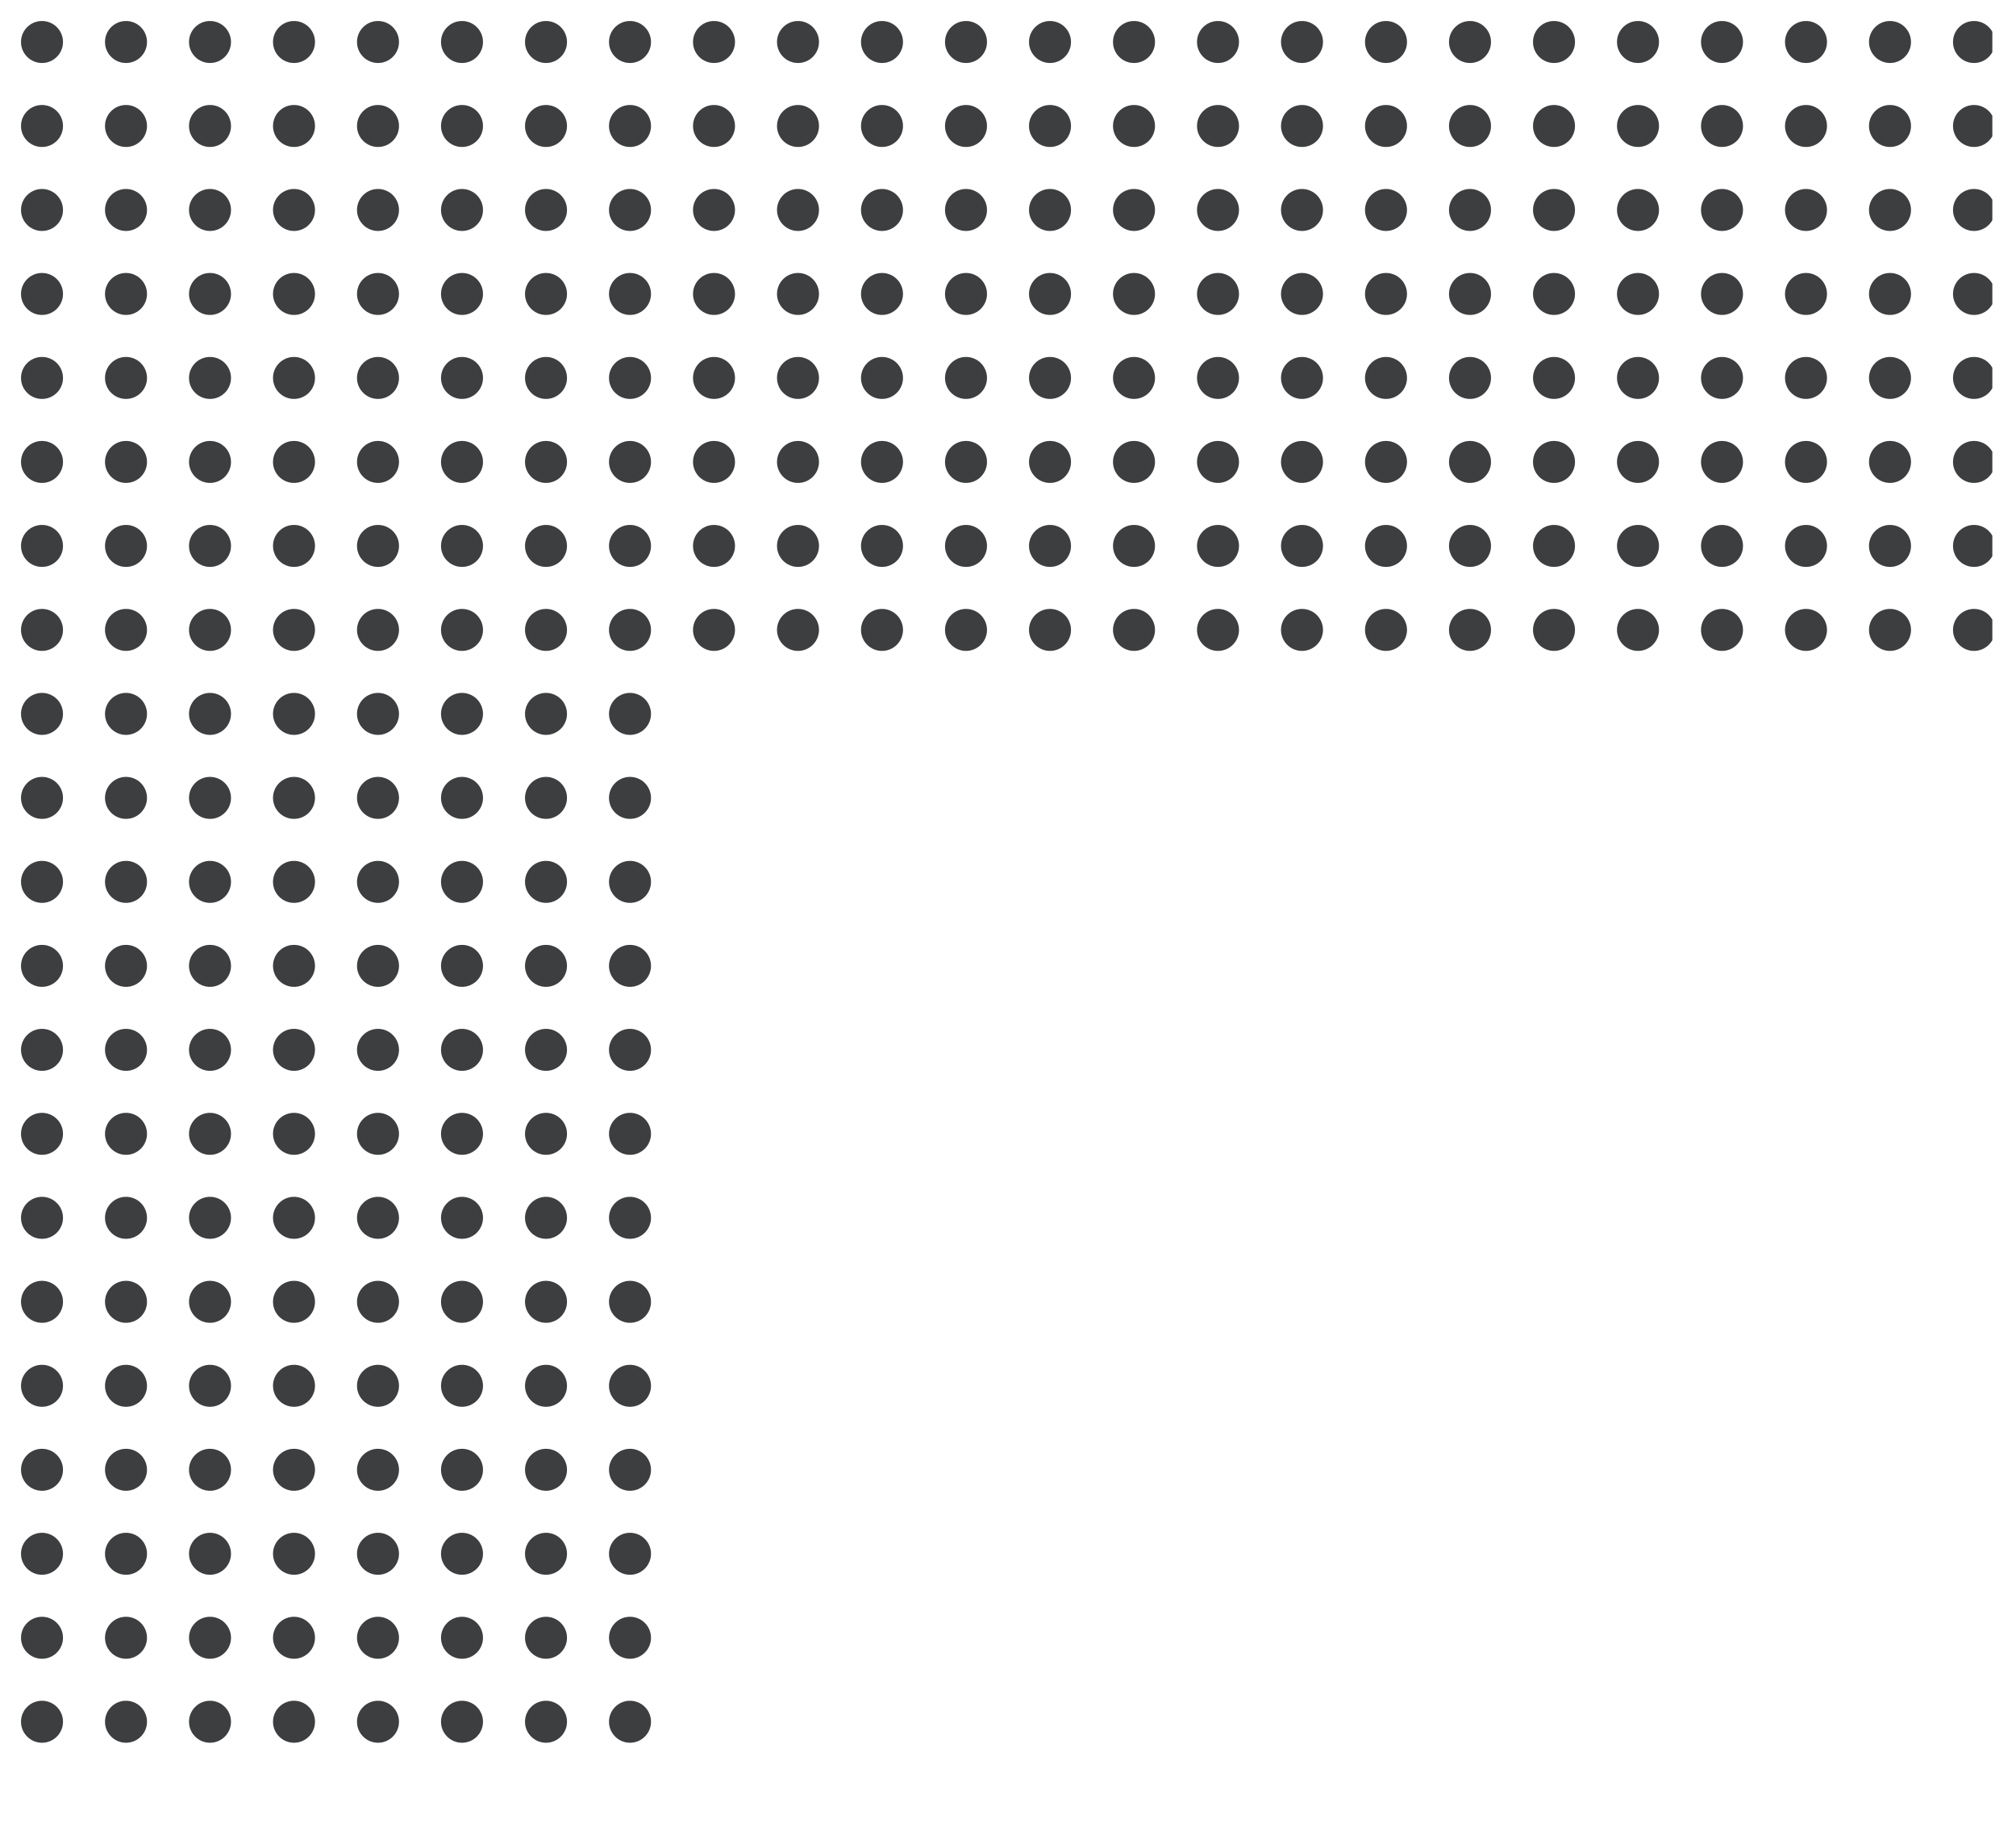 <?xml version="1.0" encoding="UTF-8"?> <svg xmlns="http://www.w3.org/2000/svg" xmlns:xlink="http://www.w3.org/1999/xlink" viewBox="0 0 144 132"> <defs> <style>.cls-1{fill:none;}.cls-2{clip-path:url(#clip-path);}.cls-3{fill:#3c3e3f;}</style> <clipPath id="clip-path" transform="translate(0.14 0.16)"> <polygon class="cls-1" points="48 126.87 0 126.87 0 0 142.17 0 142.17 48 48 48 48 126.87"></polygon> </clipPath> </defs> <g id="Layer_2" data-name="Layer 2"> <g id="Layer_1-2" data-name="Layer 1"> <g class="cls-2"> <rect class="cls-1" x="138" width="6" height="6"></rect> <circle class="cls-3" cx="141" cy="3" r="1.5"></circle> <rect class="cls-1" x="138" y="6" width="6" height="6"></rect> <circle class="cls-3" cx="141" cy="9" r="1.5"></circle> <rect class="cls-1" x="138" y="12" width="6" height="6"></rect> <circle class="cls-3" cx="141" cy="15" r="1.5"></circle> <rect class="cls-1" x="138" y="18" width="6" height="6"></rect> <circle class="cls-3" cx="141" cy="21" r="1.5"></circle> <rect class="cls-1" x="138" y="24" width="6" height="6"></rect> <circle class="cls-3" cx="141" cy="27" r="1.5"></circle> <rect class="cls-1" x="138" y="30" width="6" height="6"></rect> <circle class="cls-3" cx="141" cy="33" r="1.5"></circle> <rect class="cls-1" x="138" y="36" width="6" height="6"></rect> <circle class="cls-3" cx="141" cy="39" r="1.5"></circle> <rect class="cls-1" x="138" y="42" width="6" height="6"></rect> <circle class="cls-3" cx="141" cy="45" r="1.5"></circle> <rect class="cls-1" x="138" y="48" width="6" height="6"></rect> <circle class="cls-3" cx="141" cy="51" r="1.5"></circle> <rect class="cls-1" x="138" y="54" width="6" height="6"></rect> <circle class="cls-3" cx="141" cy="57" r="1.5"></circle> <rect class="cls-1" x="138" y="60" width="6" height="6"></rect> <circle class="cls-3" cx="141" cy="63" r="1.5"></circle> <rect class="cls-1" x="138" y="66" width="6" height="6"></rect> <circle class="cls-3" cx="141" cy="69" r="1.5"></circle> <rect class="cls-1" x="138" y="72" width="6" height="6"></rect> <circle class="cls-3" cx="141" cy="75" r="1.5"></circle> <rect class="cls-1" x="138" y="78" width="6" height="6"></rect> <circle class="cls-3" cx="141" cy="81" r="1.5"></circle> <rect class="cls-1" x="138" y="84" width="6" height="6"></rect> <circle class="cls-3" cx="141" cy="87" r="1.5"></circle> <rect class="cls-1" x="138" y="90" width="6" height="6"></rect> <circle class="cls-3" cx="141" cy="93" r="1.5"></circle> <rect class="cls-1" x="138" y="96" width="6" height="6"></rect> <circle class="cls-3" cx="141" cy="99" r="1.5"></circle> <rect class="cls-1" x="138" y="102" width="6" height="6"></rect> <circle class="cls-3" cx="141" cy="105" r="1.5"></circle> <rect class="cls-1" x="138" y="108" width="6" height="6"></rect> <circle class="cls-3" cx="141" cy="111" r="1.5"></circle> <rect class="cls-1" x="138" y="114" width="6" height="6"></rect> <circle class="cls-3" cx="141" cy="117" r="1.5"></circle> <rect class="cls-1" x="138" y="120" width="6" height="6"></rect> <circle class="cls-3" cx="141" cy="123" r="1.5"></circle> <rect class="cls-1" x="138" y="126" width="6" height="6"></rect> <circle class="cls-3" cx="141" cy="129" r="1.5"></circle> <rect class="cls-1" x="132" width="6" height="6"></rect> <circle class="cls-3" cx="135" cy="3" r="1.5"></circle> <rect class="cls-1" x="132" y="6" width="6" height="6"></rect> <circle class="cls-3" cx="135" cy="9" r="1.5"></circle> <rect class="cls-1" x="132" y="12" width="6" height="6"></rect> <circle class="cls-3" cx="135" cy="15" r="1.5"></circle> <rect class="cls-1" x="132" y="18" width="6" height="6"></rect> <circle class="cls-3" cx="135" cy="21" r="1.5"></circle> <rect class="cls-1" x="132" y="24" width="6" height="6"></rect> <circle class="cls-3" cx="135" cy="27" r="1.5"></circle> <rect class="cls-1" x="132" y="30" width="6" height="6"></rect> <circle class="cls-3" cx="135" cy="33" r="1.5"></circle> <rect class="cls-1" x="132" y="36" width="6" height="6"></rect> <circle class="cls-3" cx="135" cy="39" r="1.5"></circle> <rect class="cls-1" x="132" y="42" width="6" height="6"></rect> <circle class="cls-3" cx="135" cy="45" r="1.5"></circle> <rect class="cls-1" x="132" y="48" width="6" height="6"></rect> <circle class="cls-3" cx="135" cy="51" r="1.5"></circle> <rect class="cls-1" x="132" y="54" width="6" height="6"></rect> <circle class="cls-3" cx="135" cy="57" r="1.5"></circle> <rect class="cls-1" x="132" y="60" width="6" height="6"></rect> <circle class="cls-3" cx="135" cy="63" r="1.5"></circle> <rect class="cls-1" x="132" y="66" width="6" height="6"></rect> <circle class="cls-3" cx="135" cy="69" r="1.5"></circle> <rect class="cls-1" x="132" y="72" width="6" height="6"></rect> <circle class="cls-3" cx="135" cy="75" r="1.5"></circle> <rect class="cls-1" x="132" y="78" width="6" height="6"></rect> <circle class="cls-3" cx="135" cy="81" r="1.5"></circle> <rect class="cls-1" x="132" y="84" width="6" height="6"></rect> <circle class="cls-3" cx="135" cy="87" r="1.5"></circle> <rect class="cls-1" x="132" y="90" width="6" height="6"></rect> <circle class="cls-3" cx="135" cy="93" r="1.5"></circle> <rect class="cls-1" x="132" y="96" width="6" height="6"></rect> <circle class="cls-3" cx="135" cy="99" r="1.5"></circle> <rect class="cls-1" x="132" y="102" width="6" height="6"></rect> <circle class="cls-3" cx="135" cy="105" r="1.5"></circle> <rect class="cls-1" x="132" y="108" width="6" height="6"></rect> <circle class="cls-3" cx="135" cy="111" r="1.5"></circle> <rect class="cls-1" x="132" y="114" width="6" height="6"></rect> <circle class="cls-3" cx="135" cy="117" r="1.5"></circle> <rect class="cls-1" x="132" y="120" width="6" height="6"></rect> <circle class="cls-3" cx="135" cy="123" r="1.5"></circle> <rect class="cls-1" x="132" y="126" width="6" height="6"></rect> <circle class="cls-3" cx="135" cy="129" r="1.5"></circle> <rect class="cls-1" x="126" width="6" height="6"></rect> <circle class="cls-3" cx="129" cy="3" r="1.5"></circle> <rect class="cls-1" x="126" y="6" width="6" height="6"></rect> <circle class="cls-3" cx="129" cy="9" r="1.5"></circle> <rect class="cls-1" x="126" y="12" width="6" height="6"></rect> <circle class="cls-3" cx="129" cy="15" r="1.5"></circle> <rect class="cls-1" x="126" y="18" width="6" height="6"></rect> <circle class="cls-3" cx="129" cy="21" r="1.5"></circle> <rect class="cls-1" x="126" y="24" width="6" height="6"></rect> <circle class="cls-3" cx="129" cy="27" r="1.5"></circle> <rect class="cls-1" x="126" y="30" width="6" height="6"></rect> <circle class="cls-3" cx="129" cy="33" r="1.5"></circle> <rect class="cls-1" x="126" y="36" width="6" height="6"></rect> <circle class="cls-3" cx="129" cy="39" r="1.5"></circle> <rect class="cls-1" x="126" y="42" width="6" height="6"></rect> <circle class="cls-3" cx="129" cy="45" r="1.5"></circle> <rect class="cls-1" x="126" y="48" width="6" height="6"></rect> <circle class="cls-3" cx="129" cy="51" r="1.5"></circle> <rect class="cls-1" x="126" y="54" width="6" height="6"></rect> <circle class="cls-3" cx="129" cy="57" r="1.5"></circle> <rect class="cls-1" x="126" y="60" width="6" height="6"></rect> <circle class="cls-3" cx="129" cy="63" r="1.5"></circle> <rect class="cls-1" x="126" y="66" width="6" height="6"></rect> <circle class="cls-3" cx="129" cy="69" r="1.5"></circle> <rect class="cls-1" x="126" y="72" width="6" height="6"></rect> <circle class="cls-3" cx="129" cy="75" r="1.5"></circle> <rect class="cls-1" x="126" y="78" width="6" height="6"></rect> <circle class="cls-3" cx="129" cy="81" r="1.5"></circle> <rect class="cls-1" x="126" y="84" width="6" height="6"></rect> <circle class="cls-3" cx="129" cy="87" r="1.5"></circle> <rect class="cls-1" x="126" y="90" width="6" height="6"></rect> <circle class="cls-3" cx="129" cy="93" r="1.5"></circle> <rect class="cls-1" x="126" y="96" width="6" height="6"></rect> <circle class="cls-3" cx="129" cy="99" r="1.5"></circle> <rect class="cls-1" x="126" y="102" width="6" height="6"></rect> <circle class="cls-3" cx="129" cy="105" r="1.5"></circle> <rect class="cls-1" x="126" y="108" width="6" height="6"></rect> <circle class="cls-3" cx="129" cy="111" r="1.5"></circle> <rect class="cls-1" x="126" y="114" width="6" height="6"></rect> <circle class="cls-3" cx="129" cy="117" r="1.5"></circle> <rect class="cls-1" x="126" y="120" width="6" height="6"></rect> <circle class="cls-3" cx="129" cy="123" r="1.5"></circle> <rect class="cls-1" x="126" y="126" width="6" height="6"></rect> <circle class="cls-3" cx="129" cy="129" r="1.5"></circle> <rect class="cls-1" x="120" width="6" height="6"></rect> <circle class="cls-3" cx="123" cy="3" r="1.5"></circle> <rect class="cls-1" x="120" y="6" width="6" height="6"></rect> <circle class="cls-3" cx="123" cy="9" r="1.5"></circle> <rect class="cls-1" x="120" y="12" width="6" height="6"></rect> <circle class="cls-3" cx="123" cy="15" r="1.5"></circle> <rect class="cls-1" x="120" y="18" width="6" height="6"></rect> <circle class="cls-3" cx="123" cy="21" r="1.5"></circle> <rect class="cls-1" x="120" y="24" width="6" height="6"></rect> <circle class="cls-3" cx="123" cy="27" r="1.5"></circle> <rect class="cls-1" x="120" y="30" width="6" height="6"></rect> <circle class="cls-3" cx="123" cy="33" r="1.5"></circle> <rect class="cls-1" x="120" y="36" width="6" height="6"></rect> <circle class="cls-3" cx="123" cy="39" r="1.5"></circle> <rect class="cls-1" x="120" y="42" width="6" height="6"></rect> <circle class="cls-3" cx="123" cy="45" r="1.5"></circle> <rect class="cls-1" x="120" y="48" width="6" height="6"></rect> <circle class="cls-3" cx="123" cy="51" r="1.5"></circle> <rect class="cls-1" x="120" y="54" width="6" height="6"></rect> <circle class="cls-3" cx="123" cy="57" r="1.5"></circle> <rect class="cls-1" x="120" y="60" width="6" height="6"></rect> <circle class="cls-3" cx="123" cy="63" r="1.5"></circle> <rect class="cls-1" x="120" y="66" width="6" height="6"></rect> <circle class="cls-3" cx="123" cy="69" r="1.5"></circle> <rect class="cls-1" x="120" y="72" width="6" height="6"></rect> <circle class="cls-3" cx="123" cy="75" r="1.5"></circle> <rect class="cls-1" x="120" y="78" width="6" height="6"></rect> <circle class="cls-3" cx="123" cy="81" r="1.5"></circle> <rect class="cls-1" x="120" y="84" width="6" height="6"></rect> <circle class="cls-3" cx="123" cy="87" r="1.5"></circle> <rect class="cls-1" x="120" y="90" width="6" height="6"></rect> <circle class="cls-3" cx="123" cy="93" r="1.5"></circle> <rect class="cls-1" x="120" y="96" width="6" height="6"></rect> <circle class="cls-3" cx="123" cy="99" r="1.5"></circle> <rect class="cls-1" x="120" y="102" width="6" height="6"></rect> <circle class="cls-3" cx="123" cy="105" r="1.5"></circle> <rect class="cls-1" x="120" y="108" width="6" height="6"></rect> <circle class="cls-3" cx="123" cy="111" r="1.5"></circle> <rect class="cls-1" x="120" y="114" width="6" height="6"></rect> <circle class="cls-3" cx="123" cy="117" r="1.5"></circle> <rect class="cls-1" x="120" y="120" width="6" height="6"></rect> <circle class="cls-3" cx="123" cy="123" r="1.5"></circle> <rect class="cls-1" x="120" y="126" width="6" height="6"></rect> <circle class="cls-3" cx="123" cy="129" r="1.5"></circle> <rect class="cls-1" x="114" width="6" height="6"></rect> <circle class="cls-3" cx="117" cy="3" r="1.5"></circle> <rect class="cls-1" x="114" y="6" width="6" height="6"></rect> <circle class="cls-3" cx="117" cy="9" r="1.5"></circle> <rect class="cls-1" x="114" y="12" width="6" height="6"></rect> <circle class="cls-3" cx="117" cy="15" r="1.5"></circle> <rect class="cls-1" x="114" y="18" width="6" height="6"></rect> <circle class="cls-3" cx="117" cy="21" r="1.5"></circle> <rect class="cls-1" x="114" y="24" width="6" height="6"></rect> <circle class="cls-3" cx="117" cy="27" r="1.5"></circle> <rect class="cls-1" x="114" y="30" width="6" height="6"></rect> <circle class="cls-3" cx="117" cy="33" r="1.5"></circle> <rect class="cls-1" x="114" y="36" width="6" height="6"></rect> <circle class="cls-3" cx="117" cy="39" r="1.5"></circle> <rect class="cls-1" x="114" y="42" width="6" height="6"></rect> <circle class="cls-3" cx="117" cy="45" r="1.5"></circle> <rect class="cls-1" x="114" y="48" width="6" height="6"></rect> <circle class="cls-3" cx="117" cy="51" r="1.5"></circle> <rect class="cls-1" x="114" y="54" width="6" height="6"></rect> <circle class="cls-3" cx="117" cy="57" r="1.5"></circle> <rect class="cls-1" x="114" y="60" width="6" height="6"></rect> <circle class="cls-3" cx="117" cy="63" r="1.5"></circle> <rect class="cls-1" x="114" y="66" width="6" height="6"></rect> <circle class="cls-3" cx="117" cy="69" r="1.5"></circle> <rect class="cls-1" x="114" y="72" width="6" height="6"></rect> <circle class="cls-3" cx="117" cy="75" r="1.5"></circle> <rect class="cls-1" x="114" y="78" width="6" height="6"></rect> <circle class="cls-3" cx="117" cy="81" r="1.5"></circle> <rect class="cls-1" x="114" y="84" width="6" height="6"></rect> <circle class="cls-3" cx="117" cy="87" r="1.5"></circle> <rect class="cls-1" x="114" y="90" width="6" height="6"></rect> <circle class="cls-3" cx="117" cy="93" r="1.5"></circle> <rect class="cls-1" x="114" y="96" width="6" height="6"></rect> <circle class="cls-3" cx="117" cy="99" r="1.5"></circle> <rect class="cls-1" x="114" y="102" width="6" height="6"></rect> <circle class="cls-3" cx="117" cy="105" r="1.5"></circle> <rect class="cls-1" x="114" y="108" width="6" height="6"></rect> <circle class="cls-3" cx="117" cy="111" r="1.5"></circle> <rect class="cls-1" x="114" y="114" width="6" height="6"></rect> <circle class="cls-3" cx="117" cy="117" r="1.5"></circle> <rect class="cls-1" x="114" y="120" width="6" height="6"></rect> <circle class="cls-3" cx="117" cy="123" r="1.5"></circle> <rect class="cls-1" x="114" y="126" width="6" height="6"></rect> <circle class="cls-3" cx="117" cy="129" r="1.5"></circle> <rect class="cls-1" x="108" width="6" height="6"></rect> <circle class="cls-3" cx="111" cy="3" r="1.5"></circle> <rect class="cls-1" x="108" y="6" width="6" height="6"></rect> <circle class="cls-3" cx="111" cy="9" r="1.5"></circle> <rect class="cls-1" x="108" y="12" width="6" height="6"></rect> <circle class="cls-3" cx="111" cy="15" r="1.5"></circle> <rect class="cls-1" x="108" y="18" width="6" height="6"></rect> <circle class="cls-3" cx="111" cy="21" r="1.5"></circle> <rect class="cls-1" x="108" y="24" width="6" height="6"></rect> <circle class="cls-3" cx="111" cy="27" r="1.5"></circle> <rect class="cls-1" x="108" y="30" width="6" height="6"></rect> <circle class="cls-3" cx="111" cy="33" r="1.5"></circle> <rect class="cls-1" x="108" y="36" width="6" height="6"></rect> <circle class="cls-3" cx="111" cy="39" r="1.5"></circle> <rect class="cls-1" x="108" y="42" width="6" height="6"></rect> <circle class="cls-3" cx="111" cy="45" r="1.5"></circle> <rect class="cls-1" x="108" y="48" width="6" height="6"></rect> <circle class="cls-3" cx="111" cy="51" r="1.5"></circle> <rect class="cls-1" x="108" y="54" width="6" height="6"></rect> <circle class="cls-3" cx="111" cy="57" r="1.5"></circle> <rect class="cls-1" x="108" y="60" width="6" height="6"></rect> <circle class="cls-3" cx="111" cy="63" r="1.5"></circle> <rect class="cls-1" x="108" y="66" width="6" height="6"></rect> <circle class="cls-3" cx="111" cy="69" r="1.5"></circle> <rect class="cls-1" x="108" y="72" width="6" height="6"></rect> <circle class="cls-3" cx="111" cy="75" r="1.5"></circle> <rect class="cls-1" x="108" y="78" width="6" height="6"></rect> <circle class="cls-3" cx="111" cy="81" r="1.5"></circle> <rect class="cls-1" x="108" y="84" width="6" height="6"></rect> <circle class="cls-3" cx="111" cy="87" r="1.5"></circle> <rect class="cls-1" x="108" y="90" width="6" height="6"></rect> <circle class="cls-3" cx="111" cy="93" r="1.5"></circle> <rect class="cls-1" x="108" y="96" width="6" height="6"></rect> <circle class="cls-3" cx="111" cy="99" r="1.5"></circle> <rect class="cls-1" x="108" y="102" width="6" height="6"></rect> <circle class="cls-3" cx="111" cy="105" r="1.5"></circle> <rect class="cls-1" x="108" y="108" width="6" height="6"></rect> <circle class="cls-3" cx="111" cy="111" r="1.5"></circle> <rect class="cls-1" x="108" y="114" width="6" height="6"></rect> <circle class="cls-3" cx="111" cy="117" r="1.5"></circle> <rect class="cls-1" x="108" y="120" width="6" height="6"></rect> <circle class="cls-3" cx="111" cy="123" r="1.5"></circle> <rect class="cls-1" x="108" y="126" width="6" height="6"></rect> <circle class="cls-3" cx="111" cy="129" r="1.5"></circle> <rect class="cls-1" x="102" width="6" height="6"></rect> <circle class="cls-3" cx="105" cy="3" r="1.5"></circle> <rect class="cls-1" x="102" y="6" width="6" height="6"></rect> <circle class="cls-3" cx="105" cy="9" r="1.5"></circle> <rect class="cls-1" x="102" y="12" width="6" height="6"></rect> <circle class="cls-3" cx="105" cy="15" r="1.5"></circle> <rect class="cls-1" x="102" y="18" width="6" height="6"></rect> <circle class="cls-3" cx="105" cy="21" r="1.5"></circle> <rect class="cls-1" x="102" y="24" width="6" height="6"></rect> <circle class="cls-3" cx="105" cy="27" r="1.5"></circle> <rect class="cls-1" x="102" y="30" width="6" height="6"></rect> <circle class="cls-3" cx="105" cy="33" r="1.5"></circle> <rect class="cls-1" x="102" y="36" width="6" height="6"></rect> <circle class="cls-3" cx="105" cy="39" r="1.5"></circle> <rect class="cls-1" x="102" y="42" width="6" height="6"></rect> <circle class="cls-3" cx="105" cy="45" r="1.5"></circle> <rect class="cls-1" x="102" y="48" width="6" height="6"></rect> <circle class="cls-3" cx="105" cy="51" r="1.5"></circle> <rect class="cls-1" x="102" y="54" width="6" height="6"></rect> <circle class="cls-3" cx="105" cy="57" r="1.5"></circle> <rect class="cls-1" x="102" y="60" width="6" height="6"></rect> <circle class="cls-3" cx="105" cy="63" r="1.5"></circle> <rect class="cls-1" x="102" y="66" width="6" height="6"></rect> <circle class="cls-3" cx="105" cy="69" r="1.5"></circle> <rect class="cls-1" x="102" y="72" width="6" height="6"></rect> <circle class="cls-3" cx="105" cy="75" r="1.5"></circle> <rect class="cls-1" x="102" y="78" width="6" height="6"></rect> <circle class="cls-3" cx="105" cy="81" r="1.5"></circle> <rect class="cls-1" x="102" y="84" width="6" height="6"></rect> <circle class="cls-3" cx="105" cy="87" r="1.5"></circle> <rect class="cls-1" x="102" y="90" width="6" height="6"></rect> <circle class="cls-3" cx="105" cy="93" r="1.5"></circle> <rect class="cls-1" x="102" y="96" width="6" height="6"></rect> <circle class="cls-3" cx="105" cy="99" r="1.5"></circle> <rect class="cls-1" x="102" y="102" width="6" height="6"></rect> <circle class="cls-3" cx="105" cy="105" r="1.5"></circle> <rect class="cls-1" x="102" y="108" width="6" height="6"></rect> <circle class="cls-3" cx="105" cy="111" r="1.5"></circle> <rect class="cls-1" x="102" y="114" width="6" height="6"></rect> <circle class="cls-3" cx="105" cy="117" r="1.5"></circle> <rect class="cls-1" x="102" y="120" width="6" height="6"></rect> <circle class="cls-3" cx="105" cy="123" r="1.5"></circle> <rect class="cls-1" x="102" y="126" width="6" height="6"></rect> <circle class="cls-3" cx="105" cy="129" r="1.5"></circle> <rect class="cls-1" x="96" width="6" height="6"></rect> <circle class="cls-3" cx="99" cy="3" r="1.5"></circle> <rect class="cls-1" x="96" y="6" width="6" height="6"></rect> <circle class="cls-3" cx="99" cy="9" r="1.5"></circle> <rect class="cls-1" x="96" y="12" width="6" height="6"></rect> <circle class="cls-3" cx="99" cy="15" r="1.5"></circle> <rect class="cls-1" x="96" y="18" width="6" height="6"></rect> <circle class="cls-3" cx="99" cy="21" r="1.5"></circle> <rect class="cls-1" x="96" y="24" width="6" height="6"></rect> <circle class="cls-3" cx="99" cy="27" r="1.5"></circle> <rect class="cls-1" x="96" y="30" width="6" height="6"></rect> <circle class="cls-3" cx="99" cy="33" r="1.5"></circle> <rect class="cls-1" x="96" y="36" width="6" height="6"></rect> <circle class="cls-3" cx="99" cy="39" r="1.5"></circle> <rect class="cls-1" x="96" y="42" width="6" height="6"></rect> <circle class="cls-3" cx="99" cy="45" r="1.5"></circle> <rect class="cls-1" x="96" y="48" width="6" height="6"></rect> <circle class="cls-3" cx="99" cy="51" r="1.5"></circle> <rect class="cls-1" x="96" y="54" width="6" height="6"></rect> <circle class="cls-3" cx="99" cy="57" r="1.5"></circle> <rect class="cls-1" x="96" y="60" width="6" height="6"></rect> <circle class="cls-3" cx="99" cy="63" r="1.5"></circle> <rect class="cls-1" x="96" y="66" width="6" height="6"></rect> <circle class="cls-3" cx="99" cy="69" r="1.5"></circle> <rect class="cls-1" x="96" y="72" width="6" height="6"></rect> <circle class="cls-3" cx="99" cy="75" r="1.5"></circle> <rect class="cls-1" x="96" y="78" width="6" height="6"></rect> <circle class="cls-3" cx="99" cy="81" r="1.5"></circle> <rect class="cls-1" x="96" y="84" width="6" height="6"></rect> <circle class="cls-3" cx="99" cy="87" r="1.5"></circle> <rect class="cls-1" x="96" y="90" width="6" height="6"></rect> <circle class="cls-3" cx="99" cy="93" r="1.5"></circle> <rect class="cls-1" x="96" y="96" width="6" height="6"></rect> <circle class="cls-3" cx="99" cy="99" r="1.5"></circle> <rect class="cls-1" x="96" y="102" width="6" height="6"></rect> <circle class="cls-3" cx="99" cy="105" r="1.5"></circle> <rect class="cls-1" x="96" y="108" width="6" height="6"></rect> <circle class="cls-3" cx="99" cy="111" r="1.5"></circle> <rect class="cls-1" x="96" y="114" width="6" height="6"></rect> <circle class="cls-3" cx="99" cy="117" r="1.5"></circle> <rect class="cls-1" x="96" y="120" width="6" height="6"></rect> <circle class="cls-3" cx="99" cy="123" r="1.5"></circle> <rect class="cls-1" x="96" y="126" width="6" height="6"></rect> <circle class="cls-3" cx="99" cy="129" r="1.5"></circle> <rect class="cls-1" x="90" width="6" height="6"></rect> <circle class="cls-3" cx="93" cy="3" r="1.5"></circle> <rect class="cls-1" x="90" y="6" width="6" height="6"></rect> <circle class="cls-3" cx="93" cy="9" r="1.5"></circle> <rect class="cls-1" x="90" y="12" width="6" height="6"></rect> <circle class="cls-3" cx="93" cy="15" r="1.5"></circle> <rect class="cls-1" x="90" y="18" width="6" height="6"></rect> <circle class="cls-3" cx="93" cy="21" r="1.5"></circle> <rect class="cls-1" x="90" y="24" width="6" height="6"></rect> <circle class="cls-3" cx="93" cy="27" r="1.5"></circle> <rect class="cls-1" x="90" y="30" width="6" height="6"></rect> <circle class="cls-3" cx="93" cy="33" r="1.5"></circle> <rect class="cls-1" x="90" y="36" width="6" height="6"></rect> <circle class="cls-3" cx="93" cy="39" r="1.5"></circle> <rect class="cls-1" x="90" y="42" width="6" height="6"></rect> <circle class="cls-3" cx="93" cy="45" r="1.5"></circle> <rect class="cls-1" x="90" y="48" width="6" height="6"></rect> <circle class="cls-3" cx="93" cy="51" r="1.5"></circle> <rect class="cls-1" x="90" y="54" width="6" height="6"></rect> <circle class="cls-3" cx="93" cy="57" r="1.5"></circle> <rect class="cls-1" x="90" y="60" width="6" height="6"></rect> <circle class="cls-3" cx="93" cy="63" r="1.5"></circle> <rect class="cls-1" x="90" y="66" width="6" height="6"></rect> <circle class="cls-3" cx="93" cy="69" r="1.5"></circle> <rect class="cls-1" x="90" y="72" width="6" height="6"></rect> <circle class="cls-3" cx="93" cy="75" r="1.5"></circle> <rect class="cls-1" x="90" y="78" width="6" height="6"></rect> <circle class="cls-3" cx="93" cy="81" r="1.5"></circle> <rect class="cls-1" x="90" y="84" width="6" height="6"></rect> <circle class="cls-3" cx="93" cy="87" r="1.5"></circle> <rect class="cls-1" x="90" y="90" width="6" height="6"></rect> <circle class="cls-3" cx="93" cy="93" r="1.5"></circle> <rect class="cls-1" x="90" y="96" width="6" height="6"></rect> <circle class="cls-3" cx="93" cy="99" r="1.5"></circle> <rect class="cls-1" x="90" y="102" width="6" height="6"></rect> <circle class="cls-3" cx="93" cy="105" r="1.5"></circle> <rect class="cls-1" x="90" y="108" width="6" height="6"></rect> <circle class="cls-3" cx="93" cy="111" r="1.5"></circle> <rect class="cls-1" x="90" y="114" width="6" height="6"></rect> <circle class="cls-3" cx="93" cy="117" r="1.5"></circle> <rect class="cls-1" x="90" y="120" width="6" height="6"></rect> <circle class="cls-3" cx="93" cy="123" r="1.5"></circle> <rect class="cls-1" x="90" y="126" width="6" height="6"></rect> <circle class="cls-3" cx="93" cy="129" r="1.5"></circle> <rect class="cls-1" x="84" width="6" height="6"></rect> <circle class="cls-3" cx="87" cy="3" r="1.5"></circle> <rect class="cls-1" x="84" y="6" width="6" height="6"></rect> <circle class="cls-3" cx="87" cy="9" r="1.5"></circle> <rect class="cls-1" x="84" y="12" width="6" height="6"></rect> <circle class="cls-3" cx="87" cy="15" r="1.5"></circle> <rect class="cls-1" x="84" y="18" width="6" height="6"></rect> <circle class="cls-3" cx="87" cy="21" r="1.5"></circle> <rect class="cls-1" x="84" y="24" width="6" height="6"></rect> <circle class="cls-3" cx="87" cy="27" r="1.5"></circle> <rect class="cls-1" x="84" y="30" width="6" height="6"></rect> <circle class="cls-3" cx="87" cy="33" r="1.5"></circle> <rect class="cls-1" x="84" y="36" width="6" height="6"></rect> <circle class="cls-3" cx="87" cy="39" r="1.5"></circle> <rect class="cls-1" x="84" y="42" width="6" height="6"></rect> <circle class="cls-3" cx="87" cy="45" r="1.5"></circle> <rect class="cls-1" x="84" y="48" width="6" height="6"></rect> <circle class="cls-3" cx="87" cy="51" r="1.5"></circle> <rect class="cls-1" x="84" y="54" width="6" height="6"></rect> <circle class="cls-3" cx="87" cy="57" r="1.5"></circle> <rect class="cls-1" x="84" y="60" width="6" height="6"></rect> <circle class="cls-3" cx="87" cy="63" r="1.5"></circle> <rect class="cls-1" x="84" y="66" width="6" height="6"></rect> <circle class="cls-3" cx="87" cy="69" r="1.5"></circle> <rect class="cls-1" x="84" y="72" width="6" height="6"></rect> <circle class="cls-3" cx="87" cy="75" r="1.5"></circle> <rect class="cls-1" x="84" y="78" width="6" height="6"></rect> <circle class="cls-3" cx="87" cy="81" r="1.5"></circle> <rect class="cls-1" x="84" y="84" width="6" height="6"></rect> <circle class="cls-3" cx="87" cy="87" r="1.5"></circle> <rect class="cls-1" x="84" y="90" width="6" height="6"></rect> <circle class="cls-3" cx="87" cy="93" r="1.5"></circle> <rect class="cls-1" x="84" y="96" width="6" height="6"></rect> <circle class="cls-3" cx="87" cy="99" r="1.5"></circle> <rect class="cls-1" x="84" y="102" width="6" height="6"></rect> <circle class="cls-3" cx="87" cy="105" r="1.5"></circle> <rect class="cls-1" x="84" y="108" width="6" height="6"></rect> <circle class="cls-3" cx="87" cy="111" r="1.5"></circle> <rect class="cls-1" x="84" y="114" width="6" height="6"></rect> <circle class="cls-3" cx="87" cy="117" r="1.5"></circle> <rect class="cls-1" x="84" y="120" width="6" height="6"></rect> <circle class="cls-3" cx="87" cy="123" r="1.5"></circle> <rect class="cls-1" x="84" y="126" width="6" height="6"></rect> <circle class="cls-3" cx="87" cy="129" r="1.5"></circle> <rect class="cls-1" x="78" width="6" height="6"></rect> <circle class="cls-3" cx="81" cy="3" r="1.5"></circle> <rect class="cls-1" x="78" y="6" width="6" height="6"></rect> <circle class="cls-3" cx="81" cy="9" r="1.5"></circle> <rect class="cls-1" x="78" y="12" width="6" height="6"></rect> <circle class="cls-3" cx="81" cy="15" r="1.5"></circle> <rect class="cls-1" x="78" y="18" width="6" height="6"></rect> <circle class="cls-3" cx="81" cy="21" r="1.5"></circle> <rect class="cls-1" x="78" y="24" width="6" height="6"></rect> <circle class="cls-3" cx="81" cy="27" r="1.5"></circle> <rect class="cls-1" x="78" y="30" width="6" height="6"></rect> <circle class="cls-3" cx="81" cy="33" r="1.5"></circle> <rect class="cls-1" x="78" y="36" width="6" height="6"></rect> <circle class="cls-3" cx="81" cy="39" r="1.5"></circle> <rect class="cls-1" x="78" y="42" width="6" height="6"></rect> <circle class="cls-3" cx="81" cy="45" r="1.5"></circle> <rect class="cls-1" x="78" y="48" width="6" height="6"></rect> <circle class="cls-3" cx="81" cy="51" r="1.5"></circle> <rect class="cls-1" x="78" y="54" width="6" height="6"></rect> <circle class="cls-3" cx="81" cy="57" r="1.5"></circle> <rect class="cls-1" x="78" y="60" width="6" height="6"></rect> <circle class="cls-3" cx="81" cy="63" r="1.5"></circle> <rect class="cls-1" x="78" y="66" width="6" height="6"></rect> <circle class="cls-3" cx="81" cy="69" r="1.5"></circle> <rect class="cls-1" x="78" y="72" width="6" height="6"></rect> <circle class="cls-3" cx="81" cy="75" r="1.5"></circle> <rect class="cls-1" x="78" y="78" width="6" height="6"></rect> <circle class="cls-3" cx="81" cy="81" r="1.5"></circle> <rect class="cls-1" x="78" y="84" width="6" height="6"></rect> <circle class="cls-3" cx="81" cy="87" r="1.5"></circle> <rect class="cls-1" x="78" y="90" width="6" height="6"></rect> <circle class="cls-3" cx="81" cy="93" r="1.5"></circle> <rect class="cls-1" x="78" y="96" width="6" height="6"></rect> <circle class="cls-3" cx="81" cy="99" r="1.5"></circle> <rect class="cls-1" x="78" y="102" width="6" height="6"></rect> <circle class="cls-3" cx="81" cy="105" r="1.5"></circle> <rect class="cls-1" x="78" y="108" width="6" height="6"></rect> <circle class="cls-3" cx="81" cy="111" r="1.5"></circle> <rect class="cls-1" x="78" y="114" width="6" height="6"></rect> <circle class="cls-3" cx="81" cy="117" r="1.5"></circle> <rect class="cls-1" x="78" y="120" width="6" height="6"></rect> <circle class="cls-3" cx="81" cy="123" r="1.5"></circle> <rect class="cls-1" x="78" y="126" width="6" height="6"></rect> <circle class="cls-3" cx="81" cy="129" r="1.5"></circle> <rect class="cls-1" x="72" width="6" height="6"></rect> <circle class="cls-3" cx="75" cy="3" r="1.5"></circle> <rect class="cls-1" x="72" y="6" width="6" height="6"></rect> <circle class="cls-3" cx="75" cy="9" r="1.5"></circle> <rect class="cls-1" x="72" y="12" width="6" height="6"></rect> <circle class="cls-3" cx="75" cy="15" r="1.5"></circle> <rect class="cls-1" x="72" y="18" width="6" height="6"></rect> <circle class="cls-3" cx="75" cy="21" r="1.5"></circle> <rect class="cls-1" x="72" y="24" width="6" height="6"></rect> <circle class="cls-3" cx="75" cy="27" r="1.5"></circle> <rect class="cls-1" x="72" y="30" width="6" height="6"></rect> <circle class="cls-3" cx="75" cy="33" r="1.5"></circle> <rect class="cls-1" x="72" y="36" width="6" height="6"></rect> <circle class="cls-3" cx="75" cy="39" r="1.5"></circle> <rect class="cls-1" x="72" y="42" width="6" height="6"></rect> <circle class="cls-3" cx="75" cy="45" r="1.5"></circle> <rect class="cls-1" x="72" y="48" width="6" height="6"></rect> <circle class="cls-3" cx="75" cy="51" r="1.5"></circle> <rect class="cls-1" x="72" y="54" width="6" height="6"></rect> <circle class="cls-3" cx="75" cy="57" r="1.5"></circle> <rect class="cls-1" x="72" y="60" width="6" height="6"></rect> <circle class="cls-3" cx="75" cy="63" r="1.5"></circle> <rect class="cls-1" x="72" y="66" width="6" height="6"></rect> <circle class="cls-3" cx="75" cy="69" r="1.5"></circle> <rect class="cls-1" x="72" y="72" width="6" height="6"></rect> <circle class="cls-3" cx="75" cy="75" r="1.5"></circle> <rect class="cls-1" x="72" y="78" width="6" height="6"></rect> <circle class="cls-3" cx="75" cy="81" r="1.5"></circle> <rect class="cls-1" x="72" y="84" width="6" height="6"></rect> <circle class="cls-3" cx="75" cy="87" r="1.5"></circle> <rect class="cls-1" x="72" y="90" width="6" height="6"></rect> <circle class="cls-3" cx="75" cy="93" r="1.5"></circle> <rect class="cls-1" x="72" y="96" width="6" height="6"></rect> <circle class="cls-3" cx="75" cy="99" r="1.5"></circle> <rect class="cls-1" x="72" y="102" width="6" height="6"></rect> <circle class="cls-3" cx="75" cy="105" r="1.5"></circle> <rect class="cls-1" x="72" y="108" width="6" height="6"></rect> <circle class="cls-3" cx="75" cy="111" r="1.5"></circle> <rect class="cls-1" x="72" y="114" width="6" height="6"></rect> <circle class="cls-3" cx="75" cy="117" r="1.5"></circle> <rect class="cls-1" x="72" y="120" width="6" height="6"></rect> <circle class="cls-3" cx="75" cy="123" r="1.5"></circle> <rect class="cls-1" x="72" y="126" width="6" height="6"></rect> <circle class="cls-3" cx="75" cy="129" r="1.5"></circle> <rect class="cls-1" x="66" width="6" height="6"></rect> <circle class="cls-3" cx="69" cy="3" r="1.5"></circle> <rect class="cls-1" x="66" y="6" width="6" height="6"></rect> <circle class="cls-3" cx="69" cy="9" r="1.5"></circle> <rect class="cls-1" x="66" y="12" width="6" height="6"></rect> <circle class="cls-3" cx="69" cy="15" r="1.5"></circle> <rect class="cls-1" x="66" y="18" width="6" height="6"></rect> <circle class="cls-3" cx="69" cy="21" r="1.5"></circle> <rect class="cls-1" x="66" y="24" width="6" height="6"></rect> <circle class="cls-3" cx="69" cy="27" r="1.5"></circle> <rect class="cls-1" x="66" y="30" width="6" height="6"></rect> <circle class="cls-3" cx="69" cy="33" r="1.5"></circle> <rect class="cls-1" x="66" y="36" width="6" height="6"></rect> <circle class="cls-3" cx="69" cy="39" r="1.5"></circle> <rect class="cls-1" x="66" y="42" width="6" height="6"></rect> <circle class="cls-3" cx="69" cy="45" r="1.5"></circle> <rect class="cls-1" x="66" y="48" width="6" height="6"></rect> <circle class="cls-3" cx="69" cy="51" r="1.5"></circle> <rect class="cls-1" x="66" y="54" width="6" height="6"></rect> <circle class="cls-3" cx="69" cy="57" r="1.5"></circle> <rect class="cls-1" x="66" y="60" width="6" height="6"></rect> <circle class="cls-3" cx="69" cy="63" r="1.5"></circle> <rect class="cls-1" x="66" y="66" width="6" height="6"></rect> <circle class="cls-3" cx="69" cy="69" r="1.5"></circle> <rect class="cls-1" x="66" y="72" width="6" height="6"></rect> <circle class="cls-3" cx="69" cy="75" r="1.5"></circle> <rect class="cls-1" x="66" y="78" width="6" height="6"></rect> <circle class="cls-3" cx="69" cy="81" r="1.5"></circle> <rect class="cls-1" x="66" y="84" width="6" height="6"></rect> <circle class="cls-3" cx="69" cy="87" r="1.5"></circle> <rect class="cls-1" x="66" y="90" width="6" height="6"></rect> <circle class="cls-3" cx="69" cy="93" r="1.5"></circle> <rect class="cls-1" x="66" y="96" width="6" height="6"></rect> <circle class="cls-3" cx="69" cy="99" r="1.5"></circle> <rect class="cls-1" x="66" y="102" width="6" height="6"></rect> <circle class="cls-3" cx="69" cy="105" r="1.5"></circle> <rect class="cls-1" x="66" y="108" width="6" height="6"></rect> <circle class="cls-3" cx="69" cy="111" r="1.5"></circle> <rect class="cls-1" x="66" y="114" width="6" height="6"></rect> <circle class="cls-3" cx="69" cy="117" r="1.5"></circle> <rect class="cls-1" x="66" y="120" width="6" height="6"></rect> <circle class="cls-3" cx="69" cy="123" r="1.5"></circle> <rect class="cls-1" x="66" y="126" width="6" height="6"></rect> <circle class="cls-3" cx="69" cy="129" r="1.5"></circle> <rect class="cls-1" x="60" width="6" height="6"></rect> <circle class="cls-3" cx="63" cy="3" r="1.5"></circle> <rect class="cls-1" x="60" y="6" width="6" height="6"></rect> <circle class="cls-3" cx="63" cy="9" r="1.5"></circle> <rect class="cls-1" x="60" y="12" width="6" height="6"></rect> <circle class="cls-3" cx="63" cy="15" r="1.5"></circle> <rect class="cls-1" x="60" y="18" width="6" height="6"></rect> <circle class="cls-3" cx="63" cy="21" r="1.5"></circle> <rect class="cls-1" x="60" y="24" width="6" height="6"></rect> <circle class="cls-3" cx="63" cy="27" r="1.5"></circle> <rect class="cls-1" x="60" y="30" width="6" height="6"></rect> <circle class="cls-3" cx="63" cy="33" r="1.5"></circle> <rect class="cls-1" x="60" y="36" width="6" height="6"></rect> <circle class="cls-3" cx="63" cy="39" r="1.5"></circle> <rect class="cls-1" x="60" y="42" width="6" height="6"></rect> <circle class="cls-3" cx="63" cy="45" r="1.5"></circle> <rect class="cls-1" x="60" y="48" width="6" height="6"></rect> <circle class="cls-3" cx="63" cy="51" r="1.5"></circle> <rect class="cls-1" x="60" y="54" width="6" height="6"></rect> <circle class="cls-3" cx="63" cy="57" r="1.5"></circle> <rect class="cls-1" x="60" y="60" width="6" height="6"></rect> <circle class="cls-3" cx="63" cy="63" r="1.5"></circle> <rect class="cls-1" x="60" y="66" width="6" height="6"></rect> <circle class="cls-3" cx="63" cy="69" r="1.5"></circle> <rect class="cls-1" x="60" y="72" width="6" height="6"></rect> <circle class="cls-3" cx="63" cy="75" r="1.5"></circle> <rect class="cls-1" x="60" y="78" width="6" height="6"></rect> <circle class="cls-3" cx="63" cy="81" r="1.5"></circle> <rect class="cls-1" x="60" y="84" width="6" height="6"></rect> <circle class="cls-3" cx="63" cy="87" r="1.5"></circle> <rect class="cls-1" x="60" y="90" width="6" height="6"></rect> <circle class="cls-3" cx="63" cy="93" r="1.5"></circle> <rect class="cls-1" x="60" y="96" width="6" height="6"></rect> <circle class="cls-3" cx="63" cy="99" r="1.5"></circle> <rect class="cls-1" x="60" y="102" width="6" height="6"></rect> <circle class="cls-3" cx="63" cy="105" r="1.5"></circle> <rect class="cls-1" x="60" y="108" width="6" height="6"></rect> <circle class="cls-3" cx="63" cy="111" r="1.5"></circle> <rect class="cls-1" x="60" y="114" width="6" height="6"></rect> <circle class="cls-3" cx="63" cy="117" r="1.5"></circle> <rect class="cls-1" x="60" y="120" width="6" height="6"></rect> <circle class="cls-3" cx="63" cy="123" r="1.5"></circle> <rect class="cls-1" x="60" y="126" width="6" height="6"></rect> <circle class="cls-3" cx="63" cy="129" r="1.5"></circle> <rect class="cls-1" x="54" width="6" height="6"></rect> <circle class="cls-3" cx="57" cy="3" r="1.5"></circle> <rect class="cls-1" x="54" y="6" width="6" height="6"></rect> <circle class="cls-3" cx="57" cy="9" r="1.5"></circle> <rect class="cls-1" x="54" y="12" width="6" height="6"></rect> <circle class="cls-3" cx="57" cy="15" r="1.5"></circle> <rect class="cls-1" x="54" y="18" width="6" height="6"></rect> <circle class="cls-3" cx="57" cy="21" r="1.5"></circle> <rect class="cls-1" x="54" y="24" width="6" height="6"></rect> <circle class="cls-3" cx="57" cy="27" r="1.5"></circle> <rect class="cls-1" x="54" y="30" width="6" height="6"></rect> <circle class="cls-3" cx="57" cy="33" r="1.5"></circle> <rect class="cls-1" x="54" y="36" width="6" height="6"></rect> <circle class="cls-3" cx="57" cy="39" r="1.5"></circle> <rect class="cls-1" x="54" y="42" width="6" height="6"></rect> <circle class="cls-3" cx="57" cy="45" r="1.5"></circle> <rect class="cls-1" x="54" y="48" width="6" height="6"></rect> <circle class="cls-3" cx="57" cy="51" r="1.5"></circle> <rect class="cls-1" x="54" y="54" width="6" height="6"></rect> <circle class="cls-3" cx="57" cy="57" r="1.5"></circle> <rect class="cls-1" x="54" y="60" width="6" height="6"></rect> <circle class="cls-3" cx="57" cy="63" r="1.5"></circle> <rect class="cls-1" x="54" y="66" width="6" height="6"></rect> <circle class="cls-3" cx="57" cy="69" r="1.5"></circle> <rect class="cls-1" x="54" y="72" width="6" height="6"></rect> <circle class="cls-3" cx="57" cy="75" r="1.5"></circle> <rect class="cls-1" x="54" y="78" width="6" height="6"></rect> <circle class="cls-3" cx="57" cy="81" r="1.5"></circle> <rect class="cls-1" x="54" y="84" width="6" height="6"></rect> <circle class="cls-3" cx="57" cy="87" r="1.5"></circle> <rect class="cls-1" x="54" y="90" width="6" height="6"></rect> <circle class="cls-3" cx="57" cy="93" r="1.5"></circle> <rect class="cls-1" x="54" y="96" width="6" height="6"></rect> <circle class="cls-3" cx="57" cy="99" r="1.5"></circle> <rect class="cls-1" x="54" y="102" width="6" height="6"></rect> <circle class="cls-3" cx="57" cy="105" r="1.5"></circle> <rect class="cls-1" x="54" y="108" width="6" height="6"></rect> <circle class="cls-3" cx="57" cy="111" r="1.5"></circle> <rect class="cls-1" x="54" y="114" width="6" height="6"></rect> <circle class="cls-3" cx="57" cy="117" r="1.5"></circle> <rect class="cls-1" x="54" y="120" width="6" height="6"></rect> <circle class="cls-3" cx="57" cy="123" r="1.5"></circle> <rect class="cls-1" x="54" y="126" width="6" height="6"></rect> <circle class="cls-3" cx="57" cy="129" r="1.5"></circle> <rect class="cls-1" x="48" width="6" height="6"></rect> <circle class="cls-3" cx="51" cy="3" r="1.5"></circle> <rect class="cls-1" x="48" y="6" width="6" height="6"></rect> <circle class="cls-3" cx="51" cy="9" r="1.5"></circle> <rect class="cls-1" x="48" y="12" width="6" height="6"></rect> <circle class="cls-3" cx="51" cy="15" r="1.5"></circle> <rect class="cls-1" x="48" y="18" width="6" height="6"></rect> <circle class="cls-3" cx="51" cy="21" r="1.5"></circle> <rect class="cls-1" x="48" y="24" width="6" height="6"></rect> <circle class="cls-3" cx="51" cy="27" r="1.5"></circle> <rect class="cls-1" x="48" y="30" width="6" height="6"></rect> <circle class="cls-3" cx="51" cy="33" r="1.5"></circle> <rect class="cls-1" x="48" y="36" width="6" height="6"></rect> <circle class="cls-3" cx="51" cy="39" r="1.5"></circle> <rect class="cls-1" x="48" y="42" width="6" height="6"></rect> <circle class="cls-3" cx="51" cy="45" r="1.5"></circle> <rect class="cls-1" x="48" y="48" width="6" height="6"></rect> <circle class="cls-3" cx="51" cy="51" r="1.5"></circle> <rect class="cls-1" x="48" y="54" width="6" height="6"></rect> <circle class="cls-3" cx="51" cy="57" r="1.5"></circle> <rect class="cls-1" x="48" y="60" width="6" height="6"></rect> <circle class="cls-3" cx="51" cy="63" r="1.5"></circle> <rect class="cls-1" x="48" y="66" width="6" height="6"></rect> <circle class="cls-3" cx="51" cy="69" r="1.5"></circle> <rect class="cls-1" x="48" y="72" width="6" height="6"></rect> <circle class="cls-3" cx="51" cy="75" r="1.5"></circle> <rect class="cls-1" x="48" y="78" width="6" height="6"></rect> <circle class="cls-3" cx="51" cy="81" r="1.5"></circle> <rect class="cls-1" x="48" y="84" width="6" height="6"></rect> <circle class="cls-3" cx="51" cy="87" r="1.5"></circle> <rect class="cls-1" x="48" y="90" width="6" height="6"></rect> <circle class="cls-3" cx="51" cy="93" r="1.5"></circle> <rect class="cls-1" x="48" y="96" width="6" height="6"></rect> <circle class="cls-3" cx="51" cy="99" r="1.5"></circle> <rect class="cls-1" x="48" y="102" width="6" height="6"></rect> <circle class="cls-3" cx="51" cy="105" r="1.5"></circle> <rect class="cls-1" x="48" y="108" width="6" height="6"></rect> <circle class="cls-3" cx="51" cy="111" r="1.5"></circle> <rect class="cls-1" x="48" y="114" width="6" height="6"></rect> <circle class="cls-3" cx="51" cy="117" r="1.5"></circle> <rect class="cls-1" x="48" y="120" width="6" height="6"></rect> <circle class="cls-3" cx="51" cy="123" r="1.5"></circle> <rect class="cls-1" x="48" y="126" width="6" height="6"></rect> <circle class="cls-3" cx="51" cy="129" r="1.5"></circle> <rect class="cls-1" x="42" width="6" height="6"></rect> <circle class="cls-3" cx="45" cy="3" r="1.5"></circle> <rect class="cls-1" x="42" y="6" width="6" height="6"></rect> <circle class="cls-3" cx="45" cy="9" r="1.5"></circle> <rect class="cls-1" x="42" y="12" width="6" height="6"></rect> <circle class="cls-3" cx="45" cy="15" r="1.5"></circle> <rect class="cls-1" x="42" y="18" width="6" height="6"></rect> <circle class="cls-3" cx="45" cy="21" r="1.5"></circle> <rect class="cls-1" x="42" y="24" width="6" height="6"></rect> <circle class="cls-3" cx="45" cy="27" r="1.5"></circle> <rect class="cls-1" x="42" y="30" width="6" height="6"></rect> <circle class="cls-3" cx="45" cy="33" r="1.5"></circle> <rect class="cls-1" x="42" y="36" width="6" height="6"></rect> <circle class="cls-3" cx="45" cy="39" r="1.5"></circle> <rect class="cls-1" x="42" y="42" width="6" height="6"></rect> <circle class="cls-3" cx="45" cy="45" r="1.5"></circle> <rect class="cls-1" x="42" y="48" width="6" height="6"></rect> <circle class="cls-3" cx="45" cy="51" r="1.5"></circle> <rect class="cls-1" x="42" y="54" width="6" height="6"></rect> <circle class="cls-3" cx="45" cy="57" r="1.5"></circle> <rect class="cls-1" x="42" y="60" width="6" height="6"></rect> <circle class="cls-3" cx="45" cy="63" r="1.5"></circle> <rect class="cls-1" x="42" y="66" width="6" height="6"></rect> <circle class="cls-3" cx="45" cy="69" r="1.5"></circle> <rect class="cls-1" x="42" y="72" width="6" height="6"></rect> <circle class="cls-3" cx="45" cy="75" r="1.5"></circle> <rect class="cls-1" x="42" y="78" width="6" height="6"></rect> <circle class="cls-3" cx="45" cy="81" r="1.5"></circle> <rect class="cls-1" x="42" y="84" width="6" height="6"></rect> <circle class="cls-3" cx="45" cy="87" r="1.5"></circle> <rect class="cls-1" x="42" y="90" width="6" height="6"></rect> <circle class="cls-3" cx="45" cy="93" r="1.5"></circle> <rect class="cls-1" x="42" y="96" width="6" height="6"></rect> <circle class="cls-3" cx="45" cy="99" r="1.5"></circle> <rect class="cls-1" x="42" y="102" width="6" height="6"></rect> <circle class="cls-3" cx="45" cy="105" r="1.5"></circle> <rect class="cls-1" x="42" y="108" width="6" height="6"></rect> <circle class="cls-3" cx="45" cy="111" r="1.5"></circle> <rect class="cls-1" x="42" y="114" width="6" height="6"></rect> <circle class="cls-3" cx="45" cy="117" r="1.5"></circle> <rect class="cls-1" x="42" y="120" width="6" height="6"></rect> <circle class="cls-3" cx="45" cy="123" r="1.5"></circle> <rect class="cls-1" x="42" y="126" width="6" height="6"></rect> <circle class="cls-3" cx="45" cy="129" r="1.5"></circle> <rect class="cls-1" x="36" width="6" height="6"></rect> <circle class="cls-3" cx="39" cy="3" r="1.5"></circle> <rect class="cls-1" x="36" y="6" width="6" height="6"></rect> <circle class="cls-3" cx="39" cy="9" r="1.5"></circle> <rect class="cls-1" x="36" y="12" width="6" height="6"></rect> <circle class="cls-3" cx="39" cy="15" r="1.5"></circle> <rect class="cls-1" x="36" y="18" width="6" height="6"></rect> <circle class="cls-3" cx="39" cy="21" r="1.5"></circle> <rect class="cls-1" x="36" y="24" width="6" height="6"></rect> <circle class="cls-3" cx="39" cy="27" r="1.5"></circle> <rect class="cls-1" x="36" y="30" width="6" height="6"></rect> <circle class="cls-3" cx="39" cy="33" r="1.5"></circle> <rect class="cls-1" x="36" y="36" width="6" height="6"></rect> <circle class="cls-3" cx="39" cy="39" r="1.5"></circle> <rect class="cls-1" x="36" y="42" width="6" height="6"></rect> <circle class="cls-3" cx="39" cy="45" r="1.5"></circle> <rect class="cls-1" x="36" y="48" width="6" height="6"></rect> <circle class="cls-3" cx="39" cy="51" r="1.5"></circle> <rect class="cls-1" x="36" y="54" width="6" height="6"></rect> <circle class="cls-3" cx="39" cy="57" r="1.5"></circle> <rect class="cls-1" x="36" y="60" width="6" height="6"></rect> <circle class="cls-3" cx="39" cy="63" r="1.5"></circle> <rect class="cls-1" x="36" y="66" width="6" height="6"></rect> <circle class="cls-3" cx="39" cy="69" r="1.5"></circle> <rect class="cls-1" x="36" y="72" width="6" height="6"></rect> <circle class="cls-3" cx="39" cy="75" r="1.5"></circle> <rect class="cls-1" x="36" y="78" width="6" height="6"></rect> <circle class="cls-3" cx="39" cy="81" r="1.5"></circle> <rect class="cls-1" x="36" y="84" width="6" height="6"></rect> <circle class="cls-3" cx="39" cy="87" r="1.5"></circle> <rect class="cls-1" x="36" y="90" width="6" height="6"></rect> <circle class="cls-3" cx="39" cy="93" r="1.5"></circle> <rect class="cls-1" x="36" y="96" width="6" height="6"></rect> <circle class="cls-3" cx="39" cy="99" r="1.5"></circle> <rect class="cls-1" x="36" y="102" width="6" height="6"></rect> <circle class="cls-3" cx="39" cy="105" r="1.5"></circle> <rect class="cls-1" x="36" y="108" width="6" height="6"></rect> <circle class="cls-3" cx="39" cy="111" r="1.5"></circle> <rect class="cls-1" x="36" y="114" width="6" height="6"></rect> <circle class="cls-3" cx="39" cy="117" r="1.5"></circle> <rect class="cls-1" x="36" y="120" width="6" height="6"></rect> <circle class="cls-3" cx="39" cy="123" r="1.5"></circle> <rect class="cls-1" x="36" y="126" width="6" height="6"></rect> <circle class="cls-3" cx="39" cy="129" r="1.5"></circle> <rect class="cls-1" x="30" width="6" height="6"></rect> <circle class="cls-3" cx="33" cy="3" r="1.5"></circle> <rect class="cls-1" x="30" y="6" width="6" height="6"></rect> <circle class="cls-3" cx="33" cy="9" r="1.5"></circle> <rect class="cls-1" x="30" y="12" width="6" height="6"></rect> <circle class="cls-3" cx="33" cy="15" r="1.5"></circle> <rect class="cls-1" x="30" y="18" width="6" height="6"></rect> <circle class="cls-3" cx="33" cy="21" r="1.5"></circle> <rect class="cls-1" x="30" y="24" width="6" height="6"></rect> <circle class="cls-3" cx="33" cy="27" r="1.5"></circle> <rect class="cls-1" x="30" y="30" width="6" height="6"></rect> <circle class="cls-3" cx="33" cy="33" r="1.5"></circle> <rect class="cls-1" x="30" y="36" width="6" height="6"></rect> <circle class="cls-3" cx="33" cy="39" r="1.5"></circle> <rect class="cls-1" x="30" y="42" width="6" height="6"></rect> <circle class="cls-3" cx="33" cy="45" r="1.5"></circle> <rect class="cls-1" x="30" y="48" width="6" height="6"></rect> <circle class="cls-3" cx="33" cy="51" r="1.5"></circle> <rect class="cls-1" x="30" y="54" width="6" height="6"></rect> <circle class="cls-3" cx="33" cy="57" r="1.5"></circle> <rect class="cls-1" x="30" y="60" width="6" height="6"></rect> <circle class="cls-3" cx="33" cy="63" r="1.5"></circle> <rect class="cls-1" x="30" y="66" width="6" height="6"></rect> <circle class="cls-3" cx="33" cy="69" r="1.5"></circle> <rect class="cls-1" x="30" y="72" width="6" height="6"></rect> <circle class="cls-3" cx="33" cy="75" r="1.5"></circle> <rect class="cls-1" x="30" y="78" width="6" height="6"></rect> <circle class="cls-3" cx="33" cy="81" r="1.5"></circle> <rect class="cls-1" x="30" y="84" width="6" height="6"></rect> <circle class="cls-3" cx="33" cy="87" r="1.5"></circle> <rect class="cls-1" x="30" y="90" width="6" height="6"></rect> <circle class="cls-3" cx="33" cy="93" r="1.5"></circle> <rect class="cls-1" x="30" y="96" width="6" height="6"></rect> <circle class="cls-3" cx="33" cy="99" r="1.5"></circle> <rect class="cls-1" x="30" y="102" width="6" height="6"></rect> <circle class="cls-3" cx="33" cy="105" r="1.5"></circle> <rect class="cls-1" x="30" y="108" width="6" height="6"></rect> <circle class="cls-3" cx="33" cy="111" r="1.5"></circle> <rect class="cls-1" x="30" y="114" width="6" height="6"></rect> <circle class="cls-3" cx="33" cy="117" r="1.5"></circle> <rect class="cls-1" x="30" y="120" width="6" height="6"></rect> <circle class="cls-3" cx="33" cy="123" r="1.5"></circle> <rect class="cls-1" x="30" y="126" width="6" height="6"></rect> <circle class="cls-3" cx="33" cy="129" r="1.5"></circle> <rect class="cls-1" x="24" width="6" height="6"></rect> <circle class="cls-3" cx="27" cy="3" r="1.5"></circle> <rect class="cls-1" x="24" y="6" width="6" height="6"></rect> <circle class="cls-3" cx="27" cy="9" r="1.5"></circle> <rect class="cls-1" x="24" y="12" width="6" height="6"></rect> <circle class="cls-3" cx="27" cy="15" r="1.5"></circle> <rect class="cls-1" x="24" y="18" width="6" height="6"></rect> <circle class="cls-3" cx="27" cy="21" r="1.5"></circle> <rect class="cls-1" x="24" y="24" width="6" height="6"></rect> <circle class="cls-3" cx="27" cy="27" r="1.5"></circle> <rect class="cls-1" x="24" y="30" width="6" height="6"></rect> <circle class="cls-3" cx="27" cy="33" r="1.5"></circle> <rect class="cls-1" x="24" y="36" width="6" height="6"></rect> <circle class="cls-3" cx="27" cy="39" r="1.5"></circle> <rect class="cls-1" x="24" y="42" width="6" height="6"></rect> <circle class="cls-3" cx="27" cy="45" r="1.5"></circle> <rect class="cls-1" x="24" y="48" width="6" height="6"></rect> <circle class="cls-3" cx="27" cy="51" r="1.5"></circle> <rect class="cls-1" x="24" y="54" width="6" height="6"></rect> <circle class="cls-3" cx="27" cy="57" r="1.5"></circle> <rect class="cls-1" x="24" y="60" width="6" height="6"></rect> <circle class="cls-3" cx="27" cy="63" r="1.5"></circle> <rect class="cls-1" x="24" y="66" width="6" height="6"></rect> <circle class="cls-3" cx="27" cy="69" r="1.5"></circle> <rect class="cls-1" x="24" y="72" width="6" height="6"></rect> <circle class="cls-3" cx="27" cy="75" r="1.5"></circle> <rect class="cls-1" x="24" y="78" width="6" height="6"></rect> <circle class="cls-3" cx="27" cy="81" r="1.5"></circle> <rect class="cls-1" x="24" y="84" width="6" height="6"></rect> <circle class="cls-3" cx="27" cy="87" r="1.5"></circle> <rect class="cls-1" x="24" y="90" width="6" height="6"></rect> <circle class="cls-3" cx="27" cy="93" r="1.5"></circle> <rect class="cls-1" x="24" y="96" width="6" height="6"></rect> <circle class="cls-3" cx="27" cy="99" r="1.5"></circle> <rect class="cls-1" x="24" y="102" width="6" height="6"></rect> <circle class="cls-3" cx="27" cy="105" r="1.5"></circle> <rect class="cls-1" x="24" y="108" width="6" height="6"></rect> <circle class="cls-3" cx="27" cy="111" r="1.5"></circle> <rect class="cls-1" x="24" y="114" width="6" height="6"></rect> <circle class="cls-3" cx="27" cy="117" r="1.5"></circle> <rect class="cls-1" x="24" y="120" width="6" height="6"></rect> <circle class="cls-3" cx="27" cy="123" r="1.5"></circle> <rect class="cls-1" x="24" y="126" width="6" height="6"></rect> <circle class="cls-3" cx="27" cy="129" r="1.5"></circle> <rect class="cls-1" x="18" width="6" height="6"></rect> <circle class="cls-3" cx="21" cy="3" r="1.5"></circle> <rect class="cls-1" x="18" y="6" width="6" height="6"></rect> <circle class="cls-3" cx="21" cy="9" r="1.5"></circle> <rect class="cls-1" x="18" y="12" width="6" height="6"></rect> <circle class="cls-3" cx="21" cy="15" r="1.5"></circle> <rect class="cls-1" x="18" y="18" width="6" height="6"></rect> <circle class="cls-3" cx="21" cy="21" r="1.5"></circle> <rect class="cls-1" x="18" y="24" width="6" height="6"></rect> <circle class="cls-3" cx="21" cy="27" r="1.5"></circle> <rect class="cls-1" x="18" y="30" width="6" height="6"></rect> <circle class="cls-3" cx="21" cy="33" r="1.5"></circle> <rect class="cls-1" x="18" y="36" width="6" height="6"></rect> <circle class="cls-3" cx="21" cy="39" r="1.5"></circle> <rect class="cls-1" x="18" y="42" width="6" height="6"></rect> <circle class="cls-3" cx="21" cy="45" r="1.5"></circle> <rect class="cls-1" x="18" y="48" width="6" height="6"></rect> <circle class="cls-3" cx="21" cy="51" r="1.5"></circle> <rect class="cls-1" x="18" y="54" width="6" height="6"></rect> <circle class="cls-3" cx="21" cy="57" r="1.5"></circle> <rect class="cls-1" x="18" y="60" width="6" height="6"></rect> <circle class="cls-3" cx="21" cy="63" r="1.5"></circle> <rect class="cls-1" x="18" y="66" width="6" height="6"></rect> <circle class="cls-3" cx="21" cy="69" r="1.5"></circle> <rect class="cls-1" x="18" y="72" width="6" height="6"></rect> <circle class="cls-3" cx="21" cy="75" r="1.5"></circle> <rect class="cls-1" x="18" y="78" width="6" height="6"></rect> <circle class="cls-3" cx="21" cy="81" r="1.5"></circle> <rect class="cls-1" x="18" y="84" width="6" height="6"></rect> <circle class="cls-3" cx="21" cy="87" r="1.5"></circle> <rect class="cls-1" x="18" y="90" width="6" height="6"></rect> <circle class="cls-3" cx="21" cy="93" r="1.5"></circle> <rect class="cls-1" x="18" y="96" width="6" height="6"></rect> <circle class="cls-3" cx="21" cy="99" r="1.5"></circle> <rect class="cls-1" x="18" y="102" width="6" height="6"></rect> <circle class="cls-3" cx="21" cy="105" r="1.5"></circle> <rect class="cls-1" x="18" y="108" width="6" height="6"></rect> <circle class="cls-3" cx="21" cy="111" r="1.5"></circle> <rect class="cls-1" x="18" y="114" width="6" height="6"></rect> <circle class="cls-3" cx="21" cy="117" r="1.5"></circle> <rect class="cls-1" x="18" y="120" width="6" height="6"></rect> <circle class="cls-3" cx="21" cy="123" r="1.5"></circle> <rect class="cls-1" x="18" y="126" width="6" height="6"></rect> <circle class="cls-3" cx="21" cy="129" r="1.5"></circle> <rect class="cls-1" x="12" width="6" height="6"></rect> <circle class="cls-3" cx="15" cy="3" r="1.5"></circle> <rect class="cls-1" x="12" y="6" width="6" height="6"></rect> <circle class="cls-3" cx="15" cy="9" r="1.5"></circle> <rect class="cls-1" x="12" y="12" width="6" height="6"></rect> <circle class="cls-3" cx="15" cy="15" r="1.5"></circle> <rect class="cls-1" x="12" y="18" width="6" height="6"></rect> <circle class="cls-3" cx="15" cy="21" r="1.5"></circle> <rect class="cls-1" x="12" y="24" width="6" height="6"></rect> <circle class="cls-3" cx="15" cy="27" r="1.5"></circle> <rect class="cls-1" x="12" y="30" width="6" height="6"></rect> <circle class="cls-3" cx="15" cy="33" r="1.5"></circle> <rect class="cls-1" x="12" y="36" width="6" height="6"></rect> <circle class="cls-3" cx="15" cy="39" r="1.5"></circle> <rect class="cls-1" x="12" y="42" width="6" height="6"></rect> <circle class="cls-3" cx="15" cy="45" r="1.5"></circle> <rect class="cls-1" x="12" y="48" width="6" height="6"></rect> <circle class="cls-3" cx="15" cy="51" r="1.5"></circle> <rect class="cls-1" x="12" y="54" width="6" height="6"></rect> <circle class="cls-3" cx="15" cy="57" r="1.5"></circle> <rect class="cls-1" x="12" y="60" width="6" height="6"></rect> <circle class="cls-3" cx="15" cy="63" r="1.5"></circle> <rect class="cls-1" x="12" y="66" width="6" height="6"></rect> <circle class="cls-3" cx="15" cy="69" r="1.5"></circle> <rect class="cls-1" x="12" y="72" width="6" height="6"></rect> <circle class="cls-3" cx="15" cy="75" r="1.5"></circle> <rect class="cls-1" x="12" y="78" width="6" height="6"></rect> <circle class="cls-3" cx="15" cy="81" r="1.5"></circle> <rect class="cls-1" x="12" y="84" width="6" height="6"></rect> <circle class="cls-3" cx="15" cy="87" r="1.5"></circle> <rect class="cls-1" x="12" y="90" width="6" height="6"></rect> <circle class="cls-3" cx="15" cy="93" r="1.5"></circle> <rect class="cls-1" x="12" y="96" width="6" height="6"></rect> <circle class="cls-3" cx="15" cy="99" r="1.5"></circle> <rect class="cls-1" x="12" y="102" width="6" height="6"></rect> <circle class="cls-3" cx="15" cy="105" r="1.5"></circle> <rect class="cls-1" x="12" y="108" width="6" height="6"></rect> <circle class="cls-3" cx="15" cy="111" r="1.5"></circle> <rect class="cls-1" x="12" y="114" width="6" height="6"></rect> <circle class="cls-3" cx="15" cy="117" r="1.5"></circle> <rect class="cls-1" x="12" y="120" width="6" height="6"></rect> <circle class="cls-3" cx="15" cy="123" r="1.5"></circle> <rect class="cls-1" x="12" y="126" width="6" height="6"></rect> <circle class="cls-3" cx="15" cy="129" r="1.5"></circle> <rect class="cls-1" x="6" width="6" height="6"></rect> <circle class="cls-3" cx="9" cy="3" r="1.5"></circle> <rect class="cls-1" x="6" y="6" width="6" height="6"></rect> <circle class="cls-3" cx="9" cy="9" r="1.5"></circle> <rect class="cls-1" x="6" y="12" width="6" height="6"></rect> <circle class="cls-3" cx="9" cy="15" r="1.5"></circle> <rect class="cls-1" x="6" y="18" width="6" height="6"></rect> <circle class="cls-3" cx="9" cy="21" r="1.5"></circle> <rect class="cls-1" x="6" y="24" width="6" height="6"></rect> <circle class="cls-3" cx="9" cy="27" r="1.5"></circle> <rect class="cls-1" x="6" y="30" width="6" height="6"></rect> <circle class="cls-3" cx="9" cy="33" r="1.5"></circle> <rect class="cls-1" x="6" y="36" width="6" height="6"></rect> <circle class="cls-3" cx="9" cy="39" r="1.5"></circle> <rect class="cls-1" x="6" y="42" width="6" height="6"></rect> <circle class="cls-3" cx="9" cy="45" r="1.5"></circle> <rect class="cls-1" x="6" y="48" width="6" height="6"></rect> <circle class="cls-3" cx="9" cy="51" r="1.5"></circle> <rect class="cls-1" x="6" y="54" width="6" height="6"></rect> <circle class="cls-3" cx="9" cy="57" r="1.5"></circle> <rect class="cls-1" x="6" y="60" width="6" height="6"></rect> <circle class="cls-3" cx="9" cy="63" r="1.5"></circle> <rect class="cls-1" x="6" y="66" width="6" height="6"></rect> <circle class="cls-3" cx="9" cy="69" r="1.5"></circle> <rect class="cls-1" x="6" y="72" width="6" height="6"></rect> <circle class="cls-3" cx="9" cy="75" r="1.5"></circle> <rect class="cls-1" x="6" y="78" width="6" height="6"></rect> <circle class="cls-3" cx="9" cy="81" r="1.5"></circle> <rect class="cls-1" x="6" y="84" width="6" height="6"></rect> <circle class="cls-3" cx="9" cy="87" r="1.5"></circle> <rect class="cls-1" x="6" y="90" width="6" height="6"></rect> <circle class="cls-3" cx="9" cy="93" r="1.5"></circle> <rect class="cls-1" x="6" y="96" width="6" height="6"></rect> <circle class="cls-3" cx="9" cy="99" r="1.5"></circle> <rect class="cls-1" x="6" y="102" width="6" height="6"></rect> <circle class="cls-3" cx="9" cy="105" r="1.5"></circle> <rect class="cls-1" x="6" y="108" width="6" height="6"></rect> <circle class="cls-3" cx="9" cy="111" r="1.5"></circle> <rect class="cls-1" x="6" y="114" width="6" height="6"></rect> <circle class="cls-3" cx="9" cy="117" r="1.5"></circle> <rect class="cls-1" x="6" y="120" width="6" height="6"></rect> <circle class="cls-3" cx="9" cy="123" r="1.5"></circle> <rect class="cls-1" x="6" y="126" width="6" height="6"></rect> <circle class="cls-3" cx="9" cy="129" r="1.5"></circle> <rect class="cls-1" width="6" height="6"></rect> <circle class="cls-3" cx="3" cy="3" r="1.5"></circle> <rect class="cls-1" y="6" width="6" height="6"></rect> <circle class="cls-3" cx="3" cy="9" r="1.5"></circle> <rect class="cls-1" y="12" width="6" height="6"></rect> <circle class="cls-3" cx="3" cy="15" r="1.5"></circle> <rect class="cls-1" y="18" width="6" height="6"></rect> <circle class="cls-3" cx="3" cy="21" r="1.5"></circle> <rect class="cls-1" y="24" width="6" height="6"></rect> <circle class="cls-3" cx="3" cy="27" r="1.5"></circle> <rect class="cls-1" y="30" width="6" height="6"></rect> <circle class="cls-3" cx="3" cy="33" r="1.5"></circle> <rect class="cls-1" y="36" width="6" height="6"></rect> <circle class="cls-3" cx="3" cy="39" r="1.5"></circle> <rect class="cls-1" y="42" width="6" height="6"></rect> <circle class="cls-3" cx="3" cy="45" r="1.5"></circle> <rect class="cls-1" y="48" width="6" height="6"></rect> <circle class="cls-3" cx="3" cy="51" r="1.5"></circle> <rect class="cls-1" y="54" width="6" height="6"></rect> <circle class="cls-3" cx="3" cy="57" r="1.5"></circle> <rect class="cls-1" y="60" width="6" height="6"></rect> <circle class="cls-3" cx="3" cy="63" r="1.5"></circle> <rect class="cls-1" y="66" width="6" height="6"></rect> <circle class="cls-3" cx="3" cy="69" r="1.5"></circle> <rect class="cls-1" y="72" width="6" height="6"></rect> <circle class="cls-3" cx="3" cy="75" r="1.5"></circle> <rect class="cls-1" y="78" width="6" height="6"></rect> <circle class="cls-3" cx="3" cy="81" r="1.5"></circle> <rect class="cls-1" y="84" width="6" height="6"></rect> <circle class="cls-3" cx="3" cy="87" r="1.5"></circle> <rect class="cls-1" y="90" width="6" height="6"></rect> <circle class="cls-3" cx="3" cy="93" r="1.5"></circle> <rect class="cls-1" y="96" width="6" height="6"></rect> <circle class="cls-3" cx="3" cy="99" r="1.5"></circle> <rect class="cls-1" y="102" width="6" height="6"></rect> <circle class="cls-3" cx="3" cy="105" r="1.5"></circle> <rect class="cls-1" y="108" width="6" height="6"></rect> <circle class="cls-3" cx="3" cy="111" r="1.5"></circle> <rect class="cls-1" y="114" width="6" height="6"></rect> <circle class="cls-3" cx="3" cy="117" r="1.5"></circle> <rect class="cls-1" y="120" width="6" height="6"></rect> <circle class="cls-3" cx="3" cy="123" r="1.5"></circle> <rect class="cls-1" y="126" width="6" height="6"></rect> <circle class="cls-3" cx="3" cy="129" r="1.5"></circle> </g> </g> </g> </svg> 